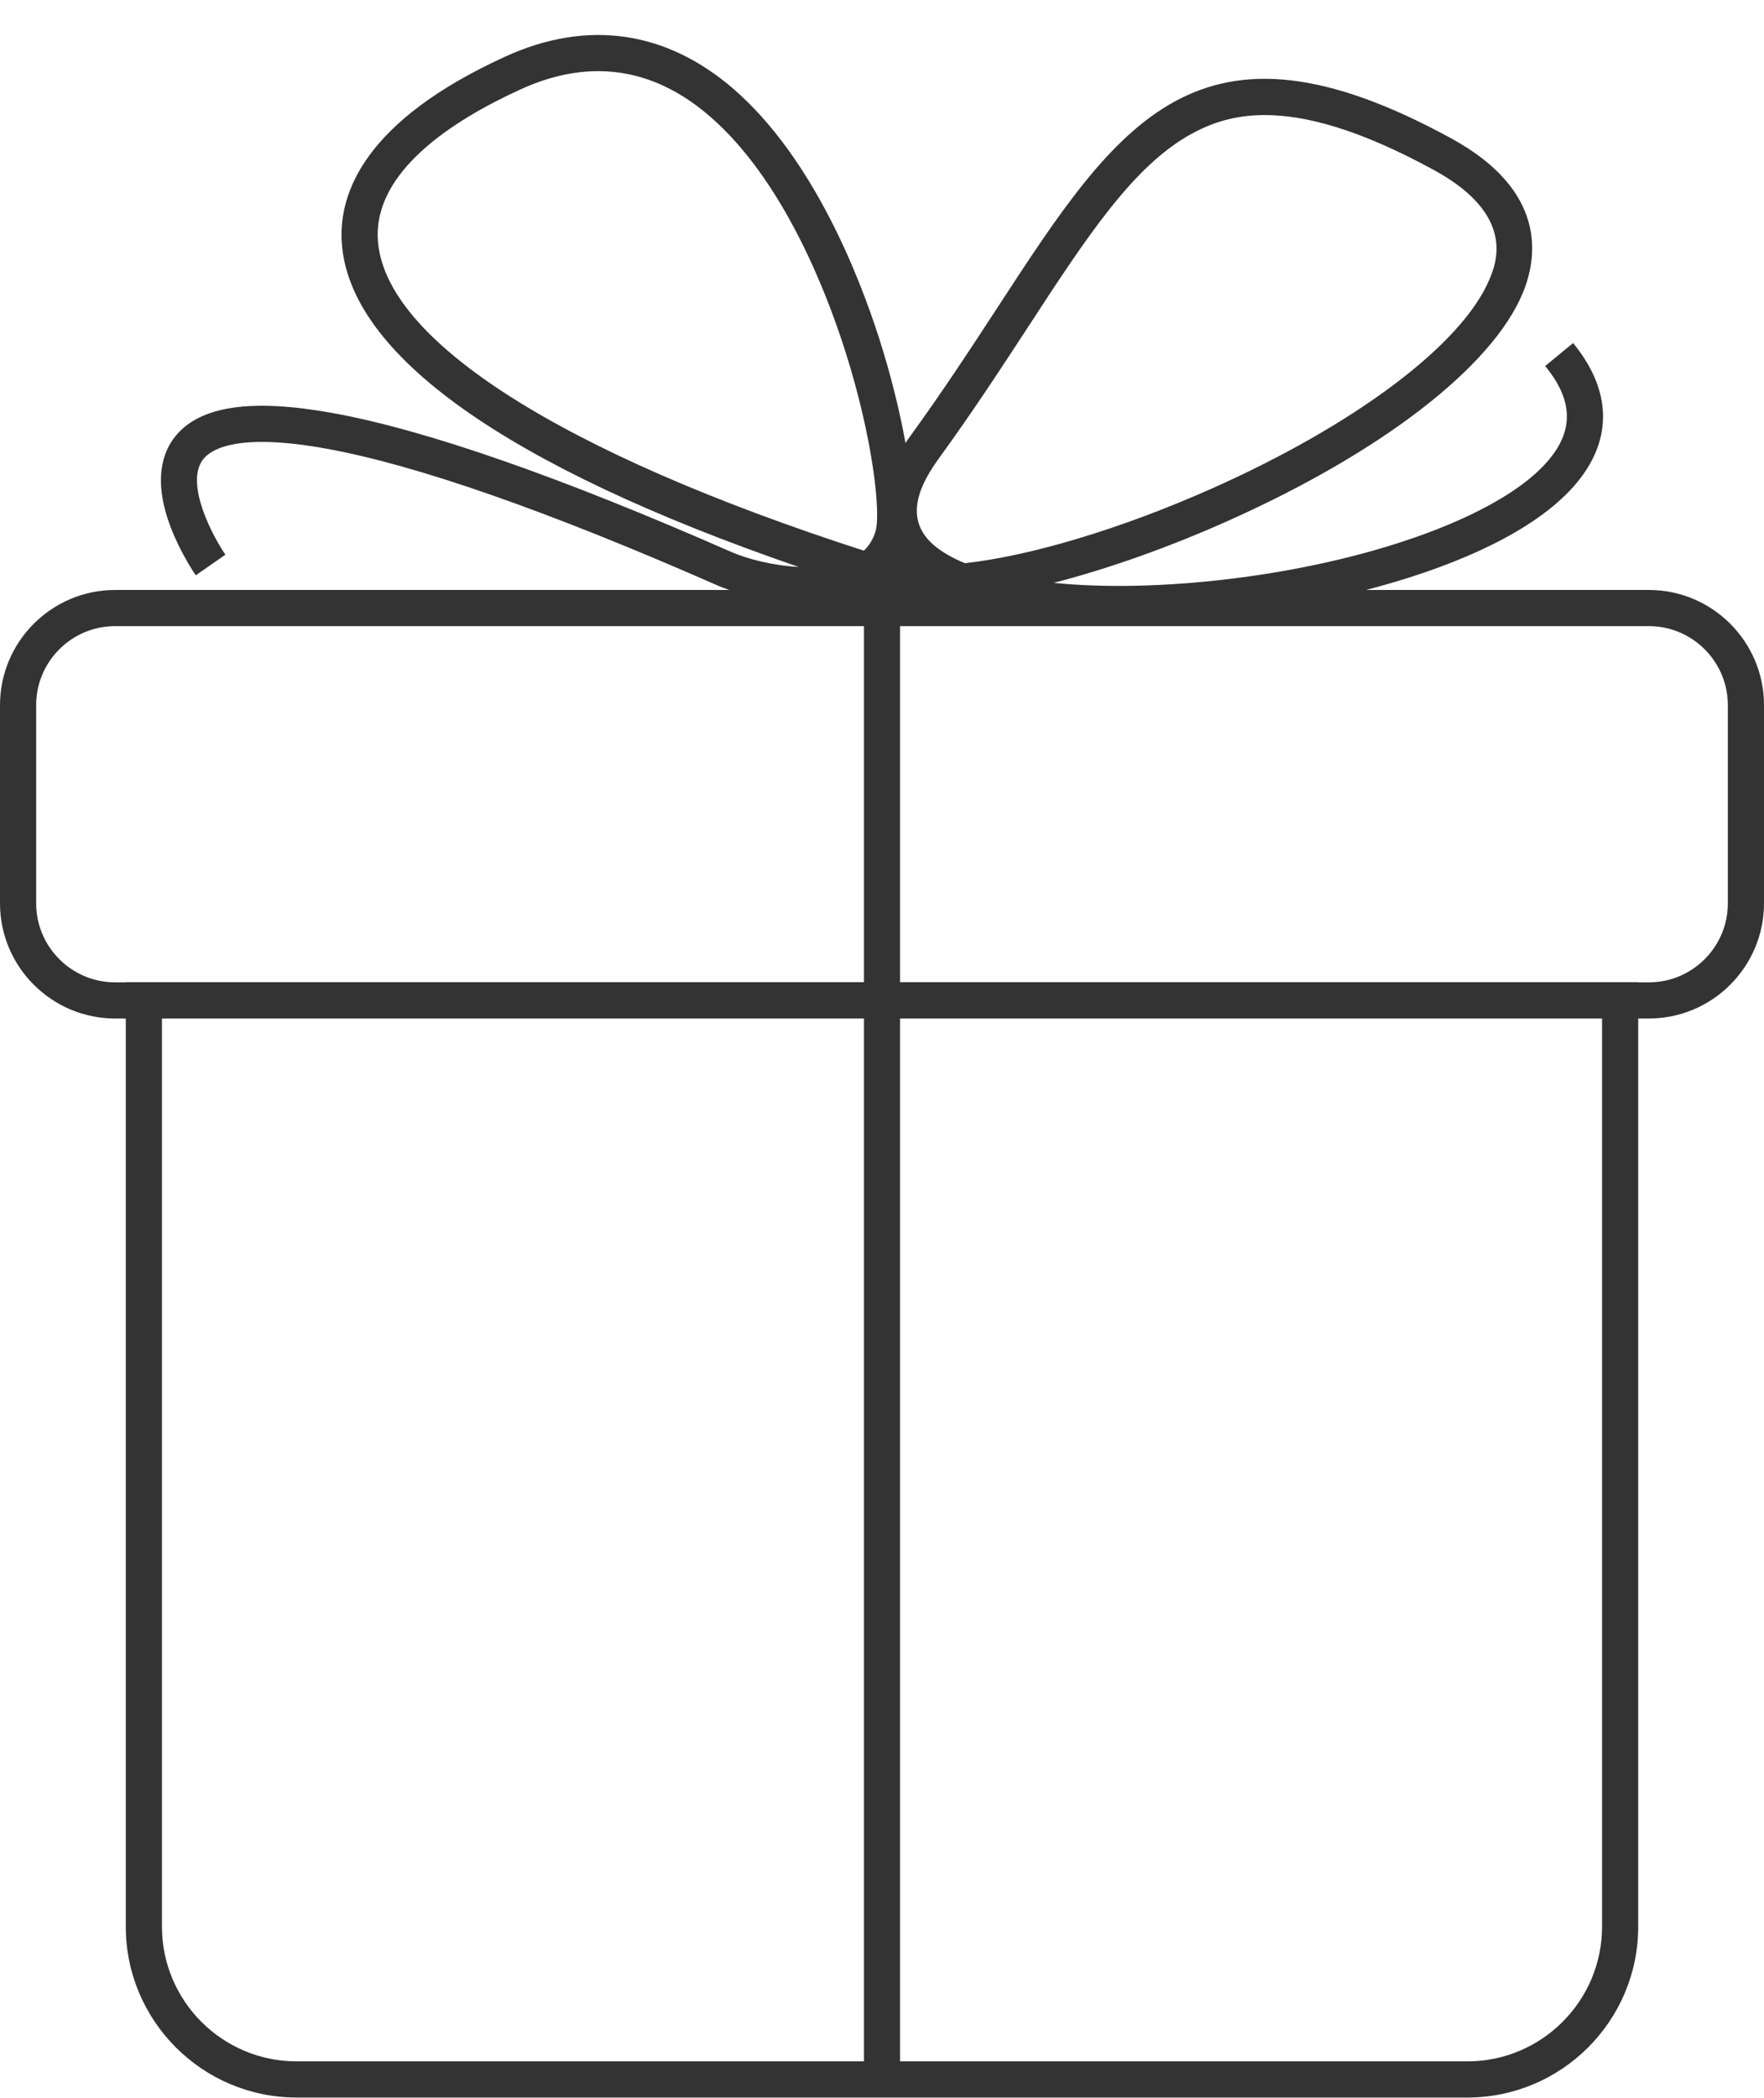 <?xml version="1.0" encoding="UTF-8" standalone="no"?><svg xmlns="http://www.w3.org/2000/svg" xmlns:xlink="http://www.w3.org/1999/xlink" fill="#333333" height="413.7" preserveAspectRatio="xMidYMid meet" version="1" viewBox="0.0 -6.9 347.9 413.7" width="347.9" zoomAndPan="magnify"><g id="change1_1"><path d="M325.18,109.44h-55.77c15.63-4.06,30.62-10.22,39.27-18.66c9.4-9.17,9.95-19.83,1.57-30.03l-5.51,4.53 c6.03,7.33,5.7,13.82-1.04,20.39c-10.13,9.88-34.22,18.37-61.39,21.62c-12.79,1.53-24.66,1.74-34.51,0.75 c10.68-2.75,22.63-6.98,34.13-12.11c30.34-13.52,52.14-30.29,58.32-44.87c2.96-6.97,5.07-20.21-13.96-30.63 c-49.98-27.37-65.71-3.26-89.51,33.23c-5.06,7.75-10.79,16.54-17.29,25.49c-0.32,0.44-0.62,0.87-0.91,1.3 c-1.15-6.38-2.93-13.56-5.19-20.62c-4.01-12.53-13.07-35.57-28.62-49.1C131.41-0.88,115.81-3.12,99.65,4.26 C71.88,16.95,66.79,31.18,67.4,40.88c1.41,22.15,32.47,44.16,90.11,64.02c-5.02-0.26-10.1-1.56-13.27-2.95 c-33.84-14.87-60.29-24.08-78.63-27.4c-15.97-2.89-26.09-1.42-30.96,4.5c-2.46,2.99-4.62,8.56-0.95,18.11 c1.98,5.16,4.79,9.22,4.91,9.39l5.85-4.07c-2.36-3.4-8.21-14.17-4.31-18.91c1.71-2.07,7.13-5.09,24.19-2 c17.78,3.22,43.69,12.27,77.01,26.91c0.73,0.32,1.57,0.65,2.48,0.96H22.72C10.19,109.44,0,119.63,0,132.16v39.07 c0,12.53,10.19,22.72,22.72,22.72h2.09v179.09c0,18.58,15.11,33.69,33.69,33.69H289.4c18.58,0,33.69-15.11,33.69-33.69V193.95h2.09 c12.53,0,22.72-10.19,22.72-22.72v-39.07C347.9,119.63,337.71,109.44,325.18,109.44z M185.27,83.35c6.61-9.1,12.39-17.96,17.5-25.79 c11.61-17.8,20.78-31.86,32.34-38.13c3.58-1.94,8.08-3.64,14.33-3.64c7.84,0,18.44,2.67,33.45,10.89 c16.21,8.88,12.15,18.45,10.82,21.6c-5.41,12.77-26.36,28.53-54.66,41.14c-18.08,8.05-35.93,13.33-48.75,14.74 c-2.51-1.03-4.58-2.23-6.16-3.59C177.87,95.16,181.78,88.15,185.27,83.35z M74.52,40.43c-0.86-13.53,14.8-23.61,28.09-29.68 c5.29-2.42,10.42-3.62,15.38-3.62c7.82,0,15.22,3,22.1,8.99c14.25,12.39,22.73,34.08,26.51,45.9c5.59,17.45,7.14,32.26,6.08,35.83 c-0.46,1.54-1.22,2.81-2.31,3.84C110.6,82.38,75.78,60.18,74.52,40.43z M22.72,186.82c-8.6,0-15.59-6.99-15.59-15.59v-39.07 c0-8.6,6.99-15.59,15.59-15.59h147.67v70.21H24.81v0.04H22.72z M31.94,373.04V193.95h138.45V399.6H58.5 C43.85,399.6,31.94,387.68,31.94,373.04z M315.96,373.04c0,14.64-11.91,26.56-26.56,26.56H177.51V193.95h138.45V373.04z M340.77,171.23c0,8.6-6.99,15.59-15.59,15.59h-2.09v-0.04H177.51v-70.21h147.67c8.6,0,15.59,6.99,15.59,15.59V171.23z"/></g></svg>
